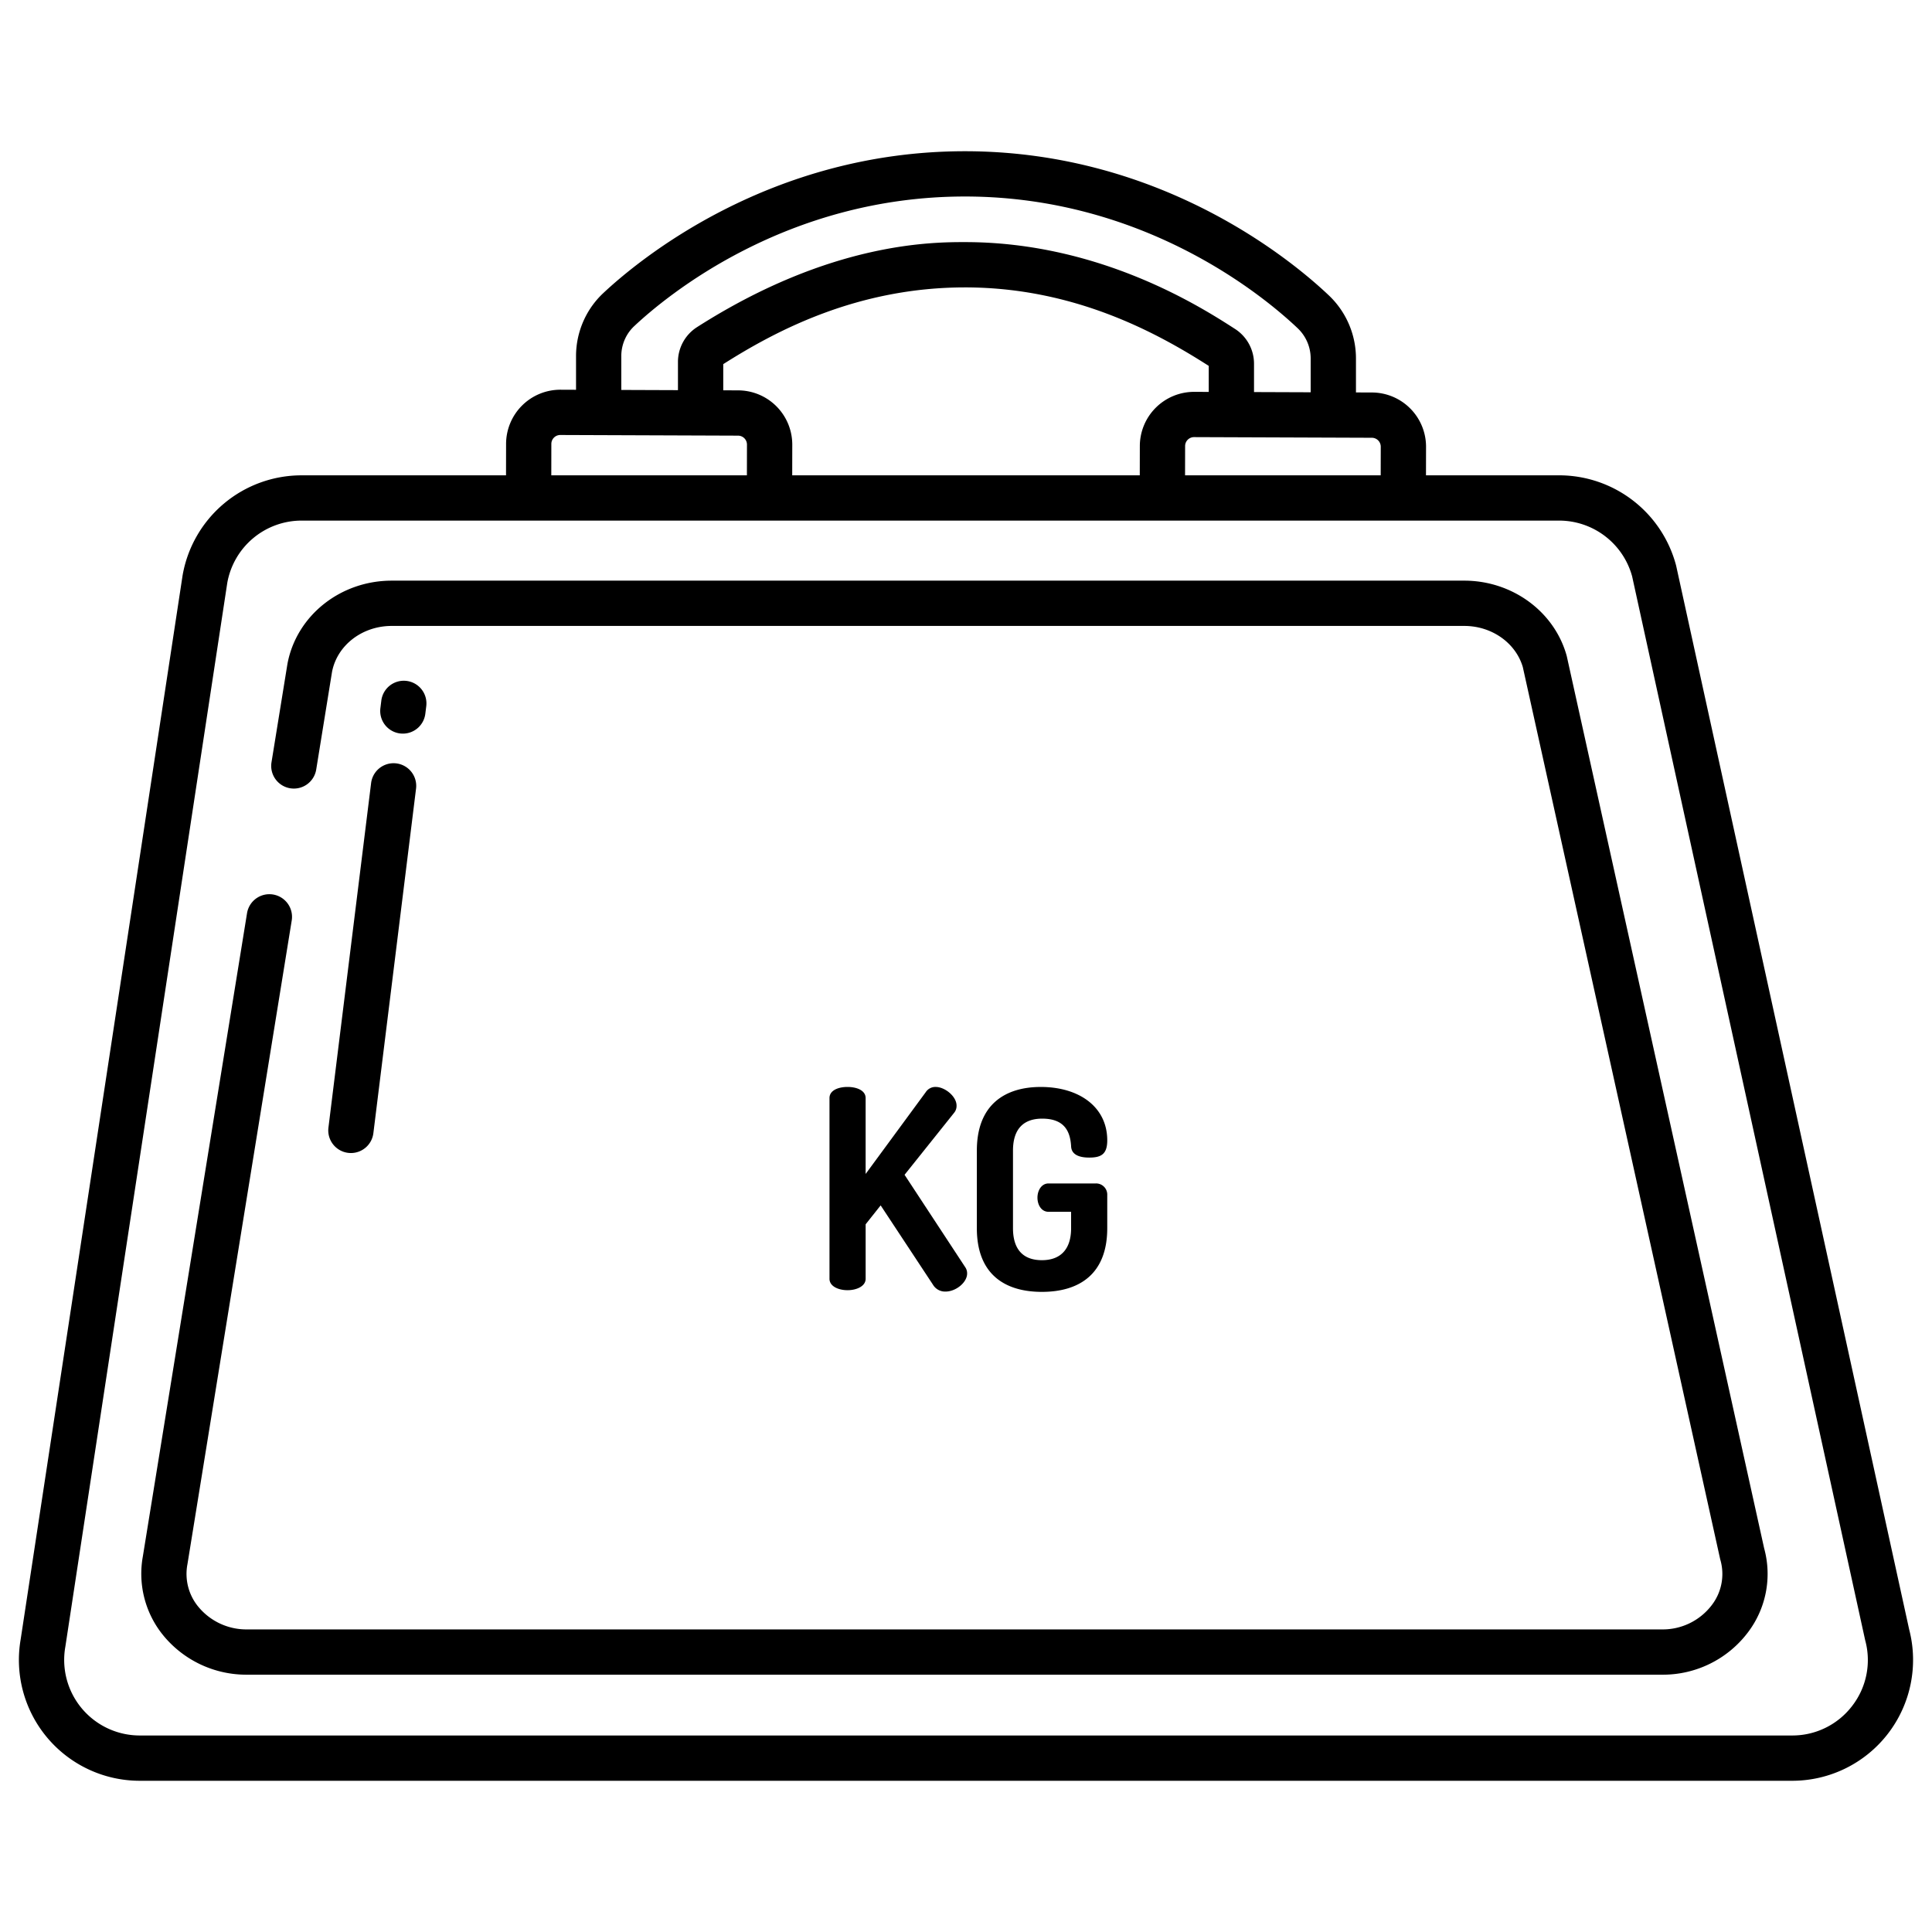 <svg id="Layer_1" data-name="Layer 1" xmlns="http://www.w3.org/2000/svg" viewBox="0 0 512 512"><path d="M224.613,288.051c-2.431,0-4.789.884-4.789,2.947v47.895c0,1.99,2.358,3.021,4.789,3.021,2.358,0,4.79-1.031,4.79-3.021V324.451l3.979-5.011,13.853,21a3.737,3.737,0,0,0,3.315,1.842c2.8,0,5.748-2.431,5.748-4.789a2.872,2.872,0,0,0-.516-1.695l-16.063-24.463,13.189-16.506a2.841,2.841,0,0,0,.59-1.842c0-2.431-3.095-4.936-5.527-4.936a3.046,3.046,0,0,0-2.652,1.4L229.4,311.114V291C229.4,288.935,226.971,288.051,224.613,288.051Z"/><path d="M276.19,296.45c6.263,0,7.442,3.832,7.663,7.3.074,2.284,2.211,3.022,4.79,3.022,3.168,0,4.789-.885,4.789-4.569,0-8.843-7.442-14.147-17.611-14.147-9.358,0-16.947,4.568-16.947,16.874v20.557c0,12.306,7.516,16.874,17.242,16.874s17.316-4.568,17.316-16.874v-8.768a2.958,2.958,0,0,0-3.021-3.095H277.885c-1.916,0-2.948,1.916-2.948,3.758,0,1.916,1.032,3.758,2.948,3.758h5.968v4.347c0,5.747-2.948,8.474-7.737,8.474-4.863,0-7.663-2.727-7.663-8.474V304.925C268.453,299.177,271.253,296.45,276.19,296.45Z"/><path d="M106.768,194.417a6,6,0,0,0,5.947-5.263l.246-1.985a6,6,0,1,0-11.909-1.474l-.246,1.985a6,6,0,0,0,5.217,6.692A6.256,6.256,0,0,0,106.768,194.417Z"/><path d="M98.347,207.528l-11.308,91.3a6,6,0,0,0,5.217,6.692,6.068,6.068,0,0,0,.745.046,6,6,0,0,0,5.947-5.263L110.257,209a6,6,0,0,0-11.91-1.475Z"/><path d="M444.225,150.045c-.019-.085-.039-.169-.061-.253a32.076,32.076,0,0,0-30.983-23.827H377.9l.017-7.557A14.385,14.385,0,0,0,363.6,104.014L359.344,104v-9.04a23.021,23.021,0,0,0-7.1-16.595c-9.391-8.936-44.073-38.1-96.064-38.286h-.485c-51.725,0-86.421,28.776-95.846,37.622a22.652,22.652,0,0,0-5.064,7.015,22.976,22.976,0,0,0-2.129,9.632v8.948l-4.148-.016h-.025a14.383,14.383,0,0,0-14.365,14.339l-.017,8.349H79.964A32,32,0,0,0,48.4,152.422c-.008.047-.016.094-.023.141L5.482,434.411a32.03,32.03,0,0,0,31.575,37.513H474.936a32.029,32.029,0,0,0,31.018-40.085Zm-80.666-34.031a2.369,2.369,0,0,1,2.356,2.369l-.017,7.582H314.052l.016-7.764a2.369,2.369,0,0,1,2.37-2.361h0ZM195.65,103.451l-3.981-.015V96.5c13.908-8.831,35.518-20.335,64.068-20.335h.369c28.475.1,50.23,11.83,64.225,20.8v6.895l-3.873-.014h-.025a14.382,14.382,0,0,0-14.365,14.338l-.016,7.787H209.945l.016-8.119A14.385,14.385,0,0,0,195.65,103.451Zm-31-9.107a10.909,10.909,0,0,1,1.014-4.58,10.715,10.715,0,0,1,2.394-3.319c8.608-8.079,40.306-34.369,87.63-34.369h.444c47.562.165,79.254,26.816,87.83,34.975a11.025,11.025,0,0,1,3.379,7.906v9l-15.013-.055v-7.46a10.962,10.962,0,0,0-5.04-9.272c-8.786-5.66-35.521-22.883-71.143-23.007-8.883-.015-35.939-.124-71.408,22.521a10.945,10.945,0,0,0-5.071,9.277v7.434l-15.016-.055Zm-18.538,23.294a2.368,2.368,0,0,1,2.369-2.361h0l47.118.174a2.368,2.368,0,0,1,2.355,2.37l-.016,8.144H146.1ZM490.834,452.1a19.921,19.921,0,0,1-15.9,7.822H37.057a20.03,20.03,0,0,1-19.745-23.5c.008-.047.016-.094.023-.142l42.9-281.836a20.015,20.015,0,0,1,19.734-16.48H413.181a20.065,20.065,0,0,1,19.352,14.784l61.725,281.777c.018.084.039.169.061.253A19.867,19.867,0,0,1,490.834,452.1Z"/><path d="M415.238,174.01c-.024-.112-.052-.222-.083-.331-3.284-11.658-14.432-19.8-27.108-19.8H103.811c-13.613,0-25.232,9.262-27.629,22.023-.009.049-.018.1-.026.148l-4.207,25.968A6,6,0,1,0,83.8,203.936l4.193-25.887c1.361-7.057,8-12.171,15.823-12.171H388.047c7.27,0,13.626,4.476,15.515,10.906l52.273,236.282c.025.112.053.222.084.331a13.528,13.528,0,0,1-2.354,12.069,16.336,16.336,0,0,1-13.2,6.344H65.5a16.487,16.487,0,0,1-12.792-5.824,13.664,13.664,0,0,1-3.043-11.406c.009-.049.017-.1.026-.147l27.62-170.5a6,6,0,0,0-5.923-6.959h0a6,6,0,0,0-5.923,5.04L37.86,412.443a25.813,25.813,0,0,0,5.617,21.205A28.453,28.453,0,0,0,65.5,443.81H440.361a28.236,28.236,0,0,0,22.771-11.1,25.612,25.612,0,0,0,4.386-22.391Z"/></svg>